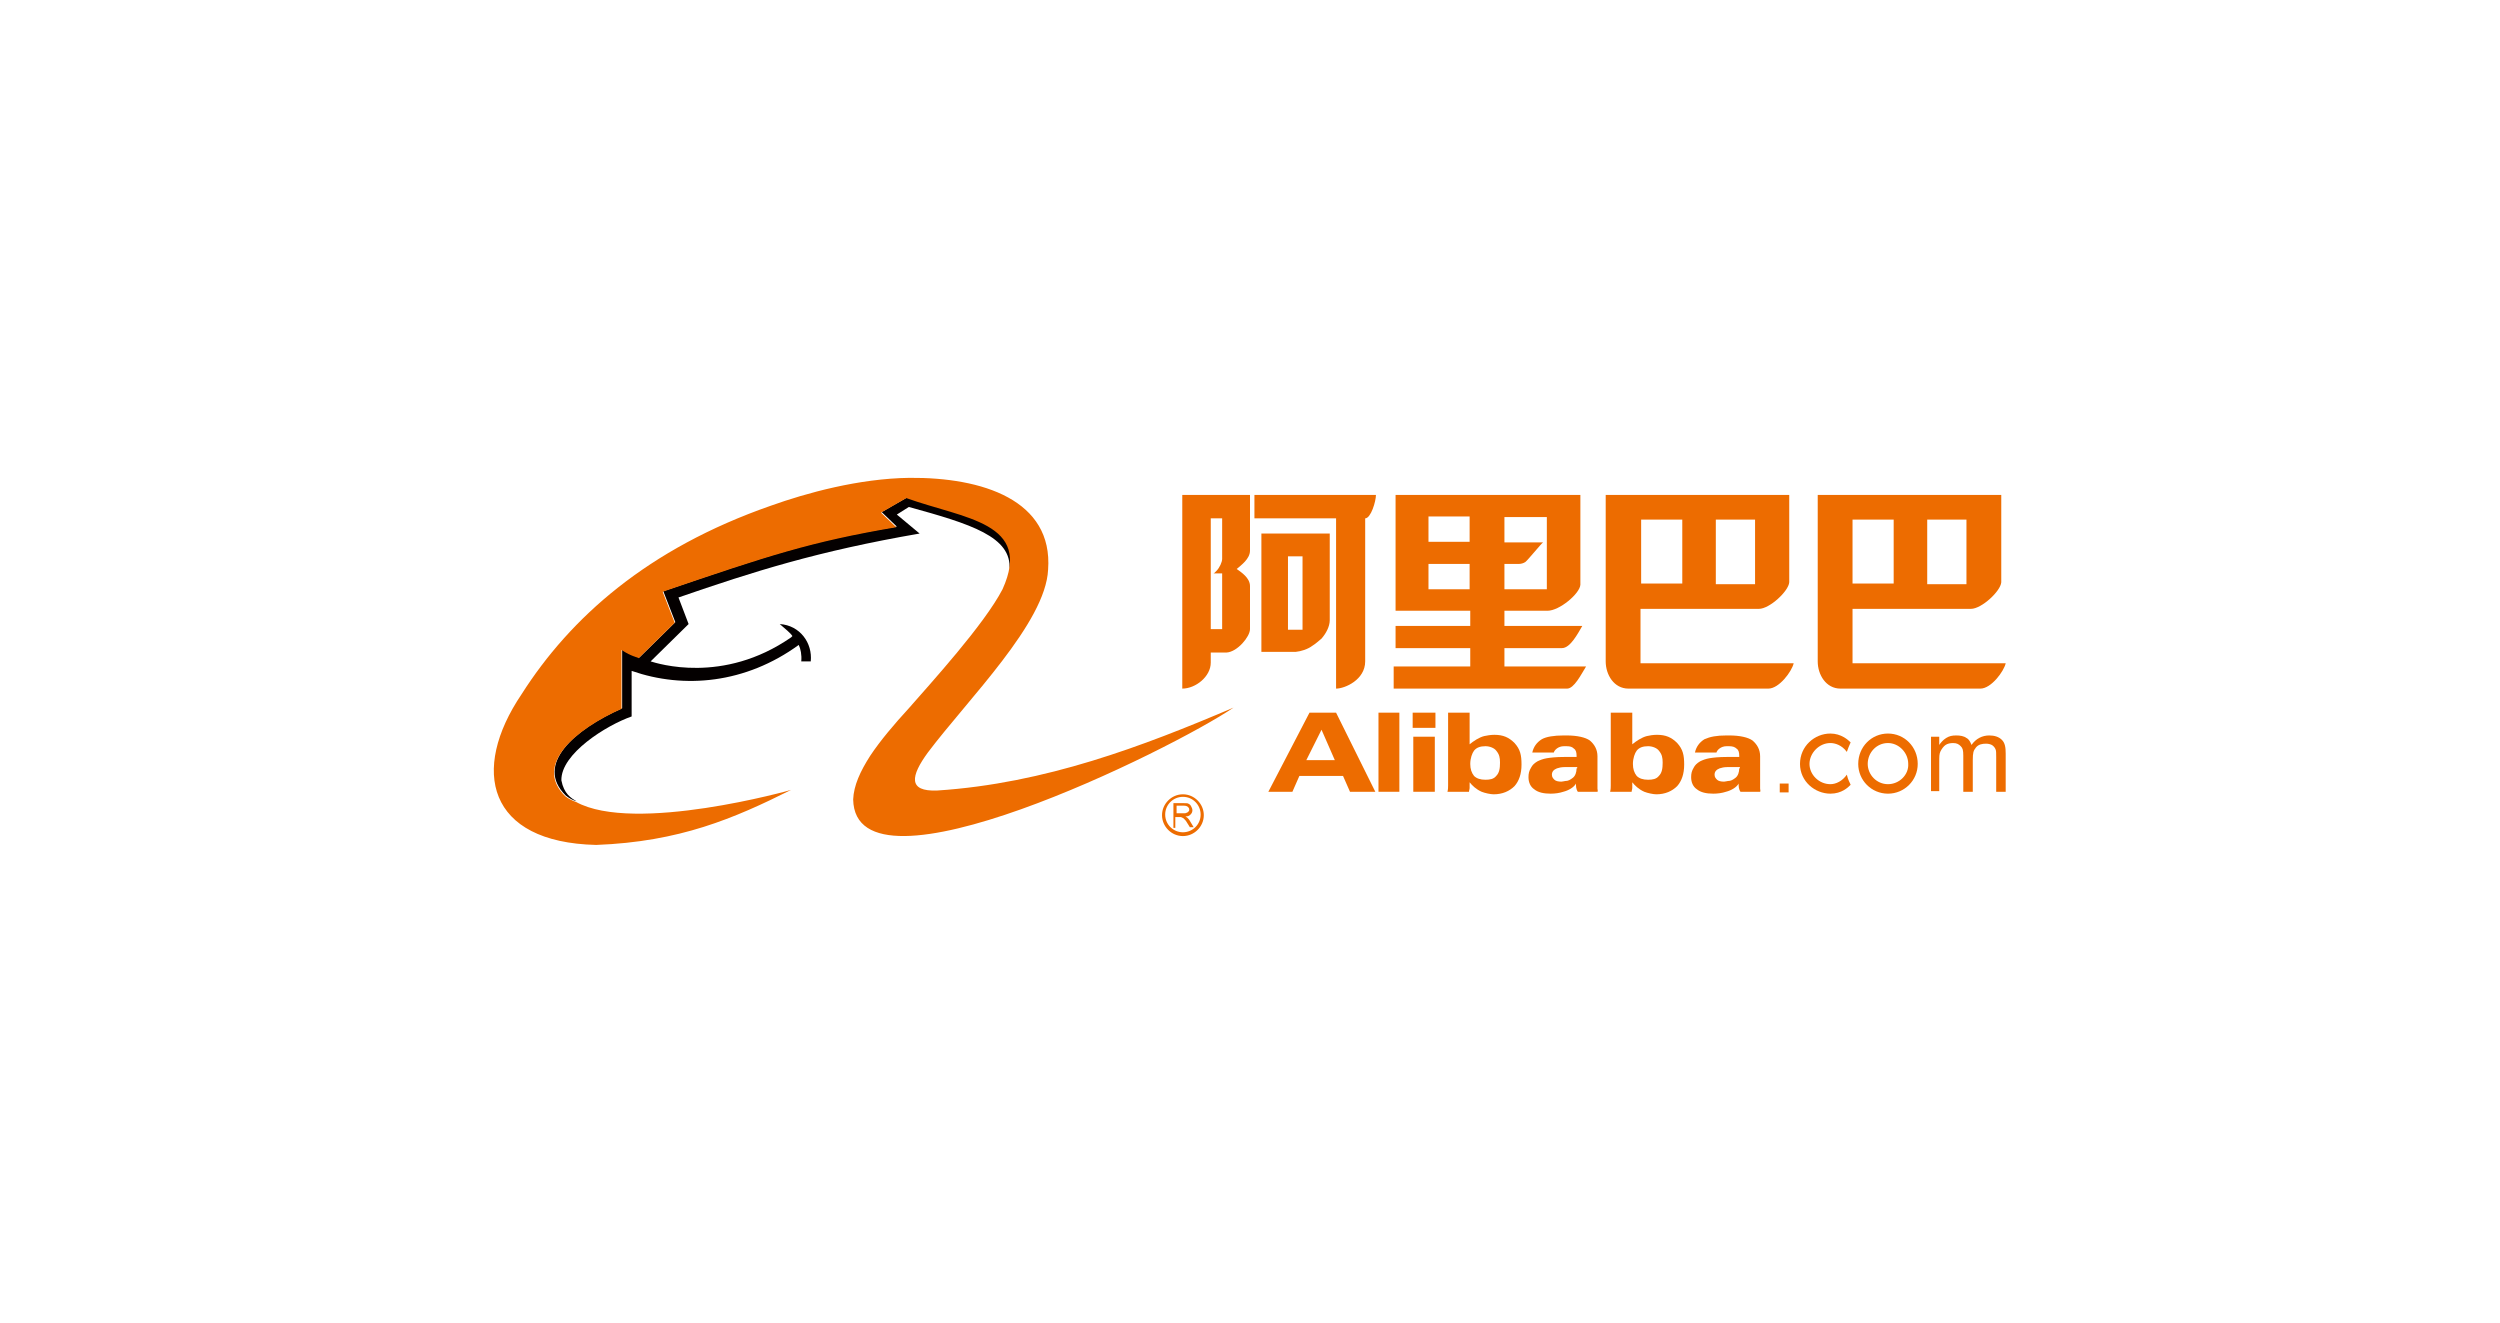 <?xml version="1.0" encoding="utf-8"?>
<!-- Generator: Adobe Illustrator 18.0.0, SVG Export Plug-In . SVG Version: 6.00 Build 0)  -->
<!DOCTYPE svg PUBLIC "-//W3C//DTD SVG 1.1//EN" "http://www.w3.org/Graphics/SVG/1.1/DTD/svg11.dtd">
<svg version="1.1" id="图层_1" xmlns="http://www.w3.org/2000/svg" xmlns:xlink="http://www.w3.org/1999/xlink" x="0px" y="0px"
	 viewBox="0 0 395 209" enable-background="new 0 0 395 209" xml:space="preserve">
<g>
	<g>
		<rect x="223.3" y="116.4" fill-rule="evenodd" clip-rule="evenodd" fill="#ED6C00" width="3.4" height="8.7"/>
		<rect x="223.2" y="112.6" fill-rule="evenodd" clip-rule="evenodd" fill="#ED6C00" width="3.6" height="2.4"/>
		<rect x="217.8" y="112.6" fill-rule="evenodd" clip-rule="evenodd" fill="#ED6C00" width="3.3" height="12.5"/>
		<path fill-rule="evenodd" clip-rule="evenodd" fill="#ED6C00" d="M305.1,125.1v-8.7h1.3v1.3c0.2-0.3,0.6-0.8,1.1-1.1
			c0.5-0.3,0.9-0.4,1.6-0.4c0.6,0,1.2,0.1,1.6,0.4c0.4,0.2,0.6,0.6,0.8,1.1c0.7-1,1.7-1.5,2.8-1.5c0.8,0,1.5,0.2,2,0.7
			c0.5,0.5,0.6,1.2,0.6,2.2v6h-1.5v-5.5c0-0.6,0-1-0.1-1.2c-0.1-0.3-0.4-0.6-0.6-0.7c-0.2-0.1-0.5-0.2-0.9-0.2
			c-0.6,0-1.2,0.1-1.6,0.6c-0.4,0.5-0.5,0.8-0.5,2v5h-1.5v-5.7c0-0.9-0.1-1.2-0.4-1.5c-0.3-0.3-0.6-0.5-1.2-0.5
			c-0.5,0-0.9,0.1-1.2,0.3c-0.3,0.2-0.6,0.6-0.8,1c-0.2,0.4-0.2,0.8-0.2,1.8v4.5H305.1z"/>
		<path fill-rule="evenodd" clip-rule="evenodd" fill="#ED6C00" d="M292.4,124c-0.4,0.4-1.4,1.4-3.2,1.4c-2.4,0-4.8-1.9-4.8-4.7
			c0-2.8,2.3-4.8,4.8-4.8c1.7,0,2.8,1,3.2,1.4c-0.2,0.4-0.5,1.2-0.6,1.5c-0.8-1.1-1.9-1.4-2.6-1.4c-1.8,0-3.3,1.6-3.3,3.3
			c0,1.7,1.5,3.2,3.3,3.2c0.9,0,1.9-0.5,2.6-1.5C292,123.3,292.3,123.7,292.4,124z"/>
		<rect x="281.2" y="123.8" fill-rule="evenodd" clip-rule="evenodd" fill="#ED6C00" width="1.4" height="1.4"/>
		<path fill-rule="evenodd" clip-rule="evenodd" fill="#ED6C00" d="M211.1,112.6h-4.2l-6.5,12.5h3.8l1.1-2.5h6.9l1.1,2.5h4
			L211.1,112.6z M206.4,120.1l2.4-4.8l2.1,4.8H206.4z"/>
		<path fill-rule="evenodd" clip-rule="evenodd" fill="#ED6C00" d="M239.3,117.4c-0.9-0.9-1.8-1.3-3.2-1.3c-0.5,0-1.2,0.1-1.6,0.2
			c-0.8,0.2-1.7,0.8-2.3,1.3v-5h-3.4v10.6c0,0.3,0,0.6,0,0.9c0,0.3,0,0.6-0.1,1h3.4c0-0.2,0.1-0.4,0.1-0.6c0-0.3,0-0.9,0-0.9
			c0.4,0.5,1,1.1,1.9,1.5c0.5,0.2,1.4,0.4,1.9,0.4c1.4,0,2.5-0.5,3.3-1.3c0.7-0.8,1.1-1.9,1.1-3.4
			C240.4,119.3,240.2,118.4,239.3,117.4z M236.4,122.6c-0.4,0.5-1,0.6-1.7,0.6c-0.8,0-1.4-0.2-1.8-0.6c-0.4-0.5-0.6-1.1-0.6-1.9
			c0-0.9,0.3-1.7,0.6-2.1c0.4-0.5,1-0.7,1.8-0.7c0.7,0,1.4,0.3,1.7,0.7c0.5,0.6,0.6,1.1,0.6,1.9C237,121.4,236.9,122.1,236.4,122.6z
			"/>
		<path fill-rule="evenodd" clip-rule="evenodd" fill="#ED6C00" d="M265,117.4c-0.9-0.9-1.8-1.3-3.2-1.3c-0.6,0-1.2,0.1-1.6,0.2
			c-0.8,0.2-1.7,0.8-2.3,1.3v-5h-3.4v10.6c0,0.3,0,0.6,0,0.9c0,0.3,0,0.6-0.1,1h3.4c0-0.2,0.1-0.4,0.1-0.6c0-0.3,0-0.9,0-0.9
			c0.4,0.5,1,1.1,1.9,1.5c0.5,0.2,1.4,0.4,1.9,0.4c1.4,0,2.5-0.5,3.3-1.3c0.7-0.8,1.1-1.9,1.1-3.4
			C266.1,119.3,265.9,118.4,265,117.4z M262.1,122.6c-0.4,0.5-1,0.6-1.7,0.6c-0.8,0-1.4-0.2-1.8-0.6c-0.4-0.5-0.6-1.1-0.6-1.9
			c0-0.9,0.3-1.7,0.6-2.1c0.4-0.5,1-0.7,1.8-0.7c0.7,0,1.4,0.3,1.7,0.7c0.5,0.6,0.6,1.1,0.6,1.9
			C262.7,121.4,262.6,122.1,262.1,122.6z"/>
		<path fill-rule="evenodd" clip-rule="evenodd" fill="#ED6C00" d="M252.4,124.6c0-0.2,0-0.5,0-0.6v-4.5c0-1.1-0.5-1.9-1.2-2.5
			c-0.7-0.5-2-0.8-3.7-0.8c-0.1,0-0.3,0-0.4,0c-1.6,0-2.8,0.2-3.5,0.6c-0.8,0.5-1.3,1.2-1.5,2.1h3.4c0.1-0.4,0.7-1,1.6-1
			c0.1,0,0.2,0,0.4,0c0.6,0,0.9,0.1,1.2,0.4c0.3,0.2,0.4,0.6,0.4,1.1c0,0,0,0,0,0.1c0,0.1,0,0.1,0,0.1h-1.6c-0.2,0-0.3,0-0.4,0
			c-1.2,0-2.1,0.1-2.7,0.2c-0.6,0.1-1.1,0.3-1.5,0.5c-0.5,0.3-0.8,0.6-1,1c-0.3,0.5-0.4,0.9-0.4,1.5c0,0.8,0.3,1.5,0.9,1.9
			c0.6,0.5,1.5,0.7,2.6,0.7c0.7,0,1.4-0.1,2-0.3c0.8-0.2,1.7-0.7,2-1.3v0.2c0,0.6,0.2,1,0.3,1.1h3.1
			C252.5,125,252.4,124.8,252.4,124.6z M249.1,121.4c0,0.6-0.2,1.2-0.6,1.5c-0.4,0.3-0.7,0.5-1.2,0.5c-0.1,0-0.4,0.1-0.6,0.1
			c-0.5,0-0.9-0.1-1.1-0.3c-0.2-0.2-0.4-0.4-0.4-0.8c0-0.5,0.3-0.8,0.8-1c0.3-0.1,0.7-0.2,1.2-0.2c0.5,0,1.1,0,1.8,0h0.2V121.4z"/>
		<path fill-rule="evenodd" clip-rule="evenodd" fill="#ED6C00" d="M278.1,124.6c0-0.2,0-0.5,0-0.6v-4.5c0-1.1-0.5-1.9-1.2-2.5
			c-0.7-0.5-2-0.8-3.7-0.8c-0.1,0-0.3,0-0.4,0c-1.6,0-2.6,0.2-3.5,0.6c-0.8,0.5-1.3,1.2-1.5,2.1h3.4c0.1-0.4,0.7-1,1.6-1
			c0.1,0,0.2,0,0.4,0c0.5,0,0.9,0.1,1.2,0.4c0.3,0.2,0.4,0.6,0.4,1.1c0,0,0,0,0,0.1c0,0.1,0,0.1,0,0.1h-1.6c-0.2,0-0.3,0-0.4,0
			c-1.2,0-2.1,0.1-2.7,0.2c-0.6,0.1-1.1,0.3-1.5,0.5c-0.5,0.3-0.8,0.6-1,1c-0.3,0.5-0.4,0.9-0.4,1.5c0,0.8,0.3,1.5,0.9,1.9
			c0.6,0.5,1.5,0.7,2.6,0.7c0.7,0,1.4-0.1,2-0.3c0.8-0.2,1.7-0.7,2-1.3v0.2c0,0.6,0.2,1,0.3,1.1h3.1
			C278.2,125,278.1,124.8,278.1,124.6z M274.8,121.4c0,0.6-0.2,1.2-0.6,1.5c-0.4,0.3-0.7,0.5-1.2,0.5c-0.1,0-0.4,0.1-0.6,0.1
			c-0.5,0-0.9-0.1-1.1-0.3c-0.2-0.2-0.4-0.4-0.4-0.8c0-0.5,0.3-0.8,0.8-1c0.3-0.1,0.7-0.2,1.2-0.2c0.5,0,1.1,0,1.8,0h0.2V121.4z"/>
		<path fill-rule="evenodd" clip-rule="evenodd" fill="#ED6C00" d="M298.3,115.9c-2.6,0-4.7,2.1-4.7,4.8c0,2.6,2.1,4.7,4.7,4.7
			c2.6,0,4.7-2.1,4.7-4.7C303,118,300.9,115.9,298.3,115.9z M298.3,123.9c-1.8,0-3.2-1.5-3.2-3.2c0-1.8,1.4-3.3,3.2-3.3
			c1.7,0,3.2,1.5,3.2,3.3C301.6,122.4,300.1,123.9,298.3,123.9z"/>
	</g>
	<g>
		<path fill-rule="evenodd" clip-rule="evenodd" fill="#ED6C00" d="M186.8,78.2v30.6c2.1,0,4.5-1.9,4.5-4.1v-1.6h2.5
			c1.7-0.1,3.7-2.5,3.7-3.7c0-2.8,0-4,0-6.8c0-1.3-1.4-2.2-2.1-2.7c0.7-0.6,2.1-1.6,2.1-2.9c0-3.7,0-5,0-8.8H186.8z M193.1,88.3
			c0,0.5-0.4,1.4-0.9,1.9c-0.1,0.1-0.3,0.3-0.3,0.3c0,0-0.1,0.1-0.2,0.1h1.4v8.8h-1.8c0-6,0-11.6,0-17.5h1.8V88.3z M210.1,98V84.3
			h-10.8V103h5.4c0.9-0.1,1.9-0.4,2.7-1c0.5-0.3,0.9-0.7,1.4-1.1C209.5,100.1,210.1,99,210.1,98z M205.8,99.5h-2.3V87.9h2.3V99.5z
			 M198.2,78.2v3.7h12.9v22.8v4.1c1.4,0,4.6-1.4,4.6-4.3V81.9c0.9,0,1.7-2.7,1.7-3.7H198.2z"/>
		<path fill-rule="evenodd" clip-rule="evenodd" fill="#ED6C00" d="M237.7,105.3v-2.9h9.1c1.3,0,2.5-2.3,3.2-3.5h-12.3v-2.4h6.8
			c1.9,0,5.1-2.7,5.2-4.1V78.2h-29.2v18.3h11.8v2.4h-11.8v3.5h11.8v2.9h-12.1v3.5h27.4c1.1,0,2.2-2.2,3-3.5H237.7z M237.7,89.1h2.3
			c0.3,0,0.7-0.1,1-0.3c0.4-0.3,2.5-2.9,2.8-3.1h-6.1v-4h6.7v11.4h-6.7V89.1z M232.2,93.1h-6.5v-4h6.5V93.1z M232.2,85.6h-6.5v-4
			h3.2h3.3V85.6z"/>
		<path fill-rule="evenodd" clip-rule="evenodd" fill="#ED6C00" d="M259.2,104.8v-8.6h18.7c1.7,0,4.7-2.8,4.8-4.2V78.2h-29v26.3
			c0,2.1,1.3,4.3,3.6,4.3c1.8,0,20.2,0,22.1,0c1.7,0,3.7-2.7,4-4H259.2z M277.3,92.3h-6.2V82.1h6.2V92.3z M259.3,82.1h6.5v10.1h-6.5
			V82.1z"/>
		<path fill-rule="evenodd" clip-rule="evenodd" fill="#ED6C00" d="M292.7,104.8v-8.6h18.7c1.7,0,4.7-2.8,4.8-4.2V78.2h-29v26.3
			c0,2.1,1.3,4.3,3.6,4.3c1.8,0,20.2,0,22.1,0c1.7,0,3.7-2.7,4-4H292.7z M310.7,92.3h-6.2V82.1h6.2V92.3z M292.7,82.1h6.5v10.1h-6.5
			V82.1z"/>
	</g>
	<g>
		<path fill="#040000" d="M91.1,126.6c-0.5-0.1-1.2-0.5-1.7-0.9c-5-4.9,1.4-10.5,8.9-13.8v-9.3c1.7,1.1,2.7,1.2,2.7,1.3l5.7-5.6
			l-1.9-4.9c16.7-5.7,23.4-8,36.9-10.2l-2.4-2.3l4-2.3c9.1,3,17.7,3.8,16.2,11.4c0.4-5.2-6.1-7.2-15.9-9.9l-1.9,1.2l3.6,3
			c-16.2,2.8-26.2,6-38.1,10.1l1.6,4.2l-6,5.9c1,0.3,11.4,3.7,22.2-3.8c0,0,0.2-0.2,0.2-0.2c-0.3-0.5-1.1-1.1-2-1.9
			c3.2,0.2,5.2,3,4.9,5.9h-1.5c0.1-1-0.1-2-0.4-2.6c-8.4,6.1-18.1,7-26.4,4.1v7.2c-4,1.4-11.2,5.9-11.1,10.1
			C89.1,125.4,90.2,126.1,91.1,126.6z"/>
		<path fill-rule="evenodd" clip-rule="evenodd" fill="#ED6C00" d="M125,124.8c-9,4.5-17.6,8.2-30.8,8.7
			c-17.2-0.4-19.9-11.8-11.8-23.8c7.7-12.1,19.9-23,39.4-29.8c5.6-2,13.9-4.3,21.9-4.4c11.5-0.1,22.7,3.5,21.9,14.5
			c-0.4,8.4-12.6,20.4-19,28.9c-2.7,3.7-3.2,6.2,1.5,6c17-1.1,32.5-7,46.8-13.1c-9.7,6.6-59.8,31.4-60.1,14.5
			c0.1-2.2,1.1-4.4,2.7-6.9c1.6-2.4,3.8-5,6.1-7.5c3.4-3.9,11.9-13.2,14.8-18.8c4.8-10.6-6-11.1-15.2-14.4l-4,2.3l2.4,2.3
			c-13.5,2.3-20.2,4.5-36.9,10.2l1.9,4.9l-5.7,5.6c-0.2-0.2-1-0.2-2.7-1.3v9.3c-7.4,3.3-13.9,8.9-8.9,13.8c0.5,0.4,1.3,0.8,1.7,0.9
			l0,0C100.2,131.8,125.1,124.8,125,124.8z"/>
		<g>
			<g>
				<path fill="#ED6C00" d="M185.4,130.6v-3.7h1.7c0.3,0,0.6,0,0.7,0.1c0.2,0.1,0.3,0.2,0.4,0.4c0.1,0.2,0.2,0.4,0.2,0.6
					c0,0.3-0.1,0.5-0.3,0.7c-0.2,0.2-0.4,0.3-0.8,0.3c0.1,0.1,0.2,0.1,0.3,0.2c0.1,0.1,0.3,0.3,0.4,0.5l0.6,1h-0.6l-0.5-0.8
					c-0.1-0.2-0.3-0.4-0.4-0.5c-0.1-0.1-0.2-0.2-0.3-0.2c-0.1,0-0.1-0.1-0.2-0.1c-0.1,0-0.1,0-0.3,0h-0.6v1.7H185.4z M185.9,128.5
					h1.1c0.2,0,0.4,0,0.5-0.1c0.1,0,0.2-0.1,0.3-0.2c0.1-0.1,0.1-0.2,0.1-0.3c0-0.2-0.1-0.3-0.2-0.4c-0.1-0.1-0.3-0.2-0.6-0.2h-1.2
					V128.5z"/>
			</g>
			<path fill-rule="evenodd" clip-rule="evenodd" fill="#ED6C00" d="M184.1,128.7c0-1.6,1.3-2.8,2.8-2.8c1.6,0,2.8,1.3,2.8,2.8
				c0,1.6-1.3,2.8-2.8,2.8C185.4,131.5,184.1,130.3,184.1,128.7z M186.9,132.1c1.8,0,3.3-1.5,3.3-3.3c0-1.8-1.5-3.3-3.3-3.3
				c-1.8,0-3.3,1.5-3.3,3.3C183.6,130.6,185.1,132.1,186.9,132.1z"/>
		</g>
	</g>
</g>
</svg>
